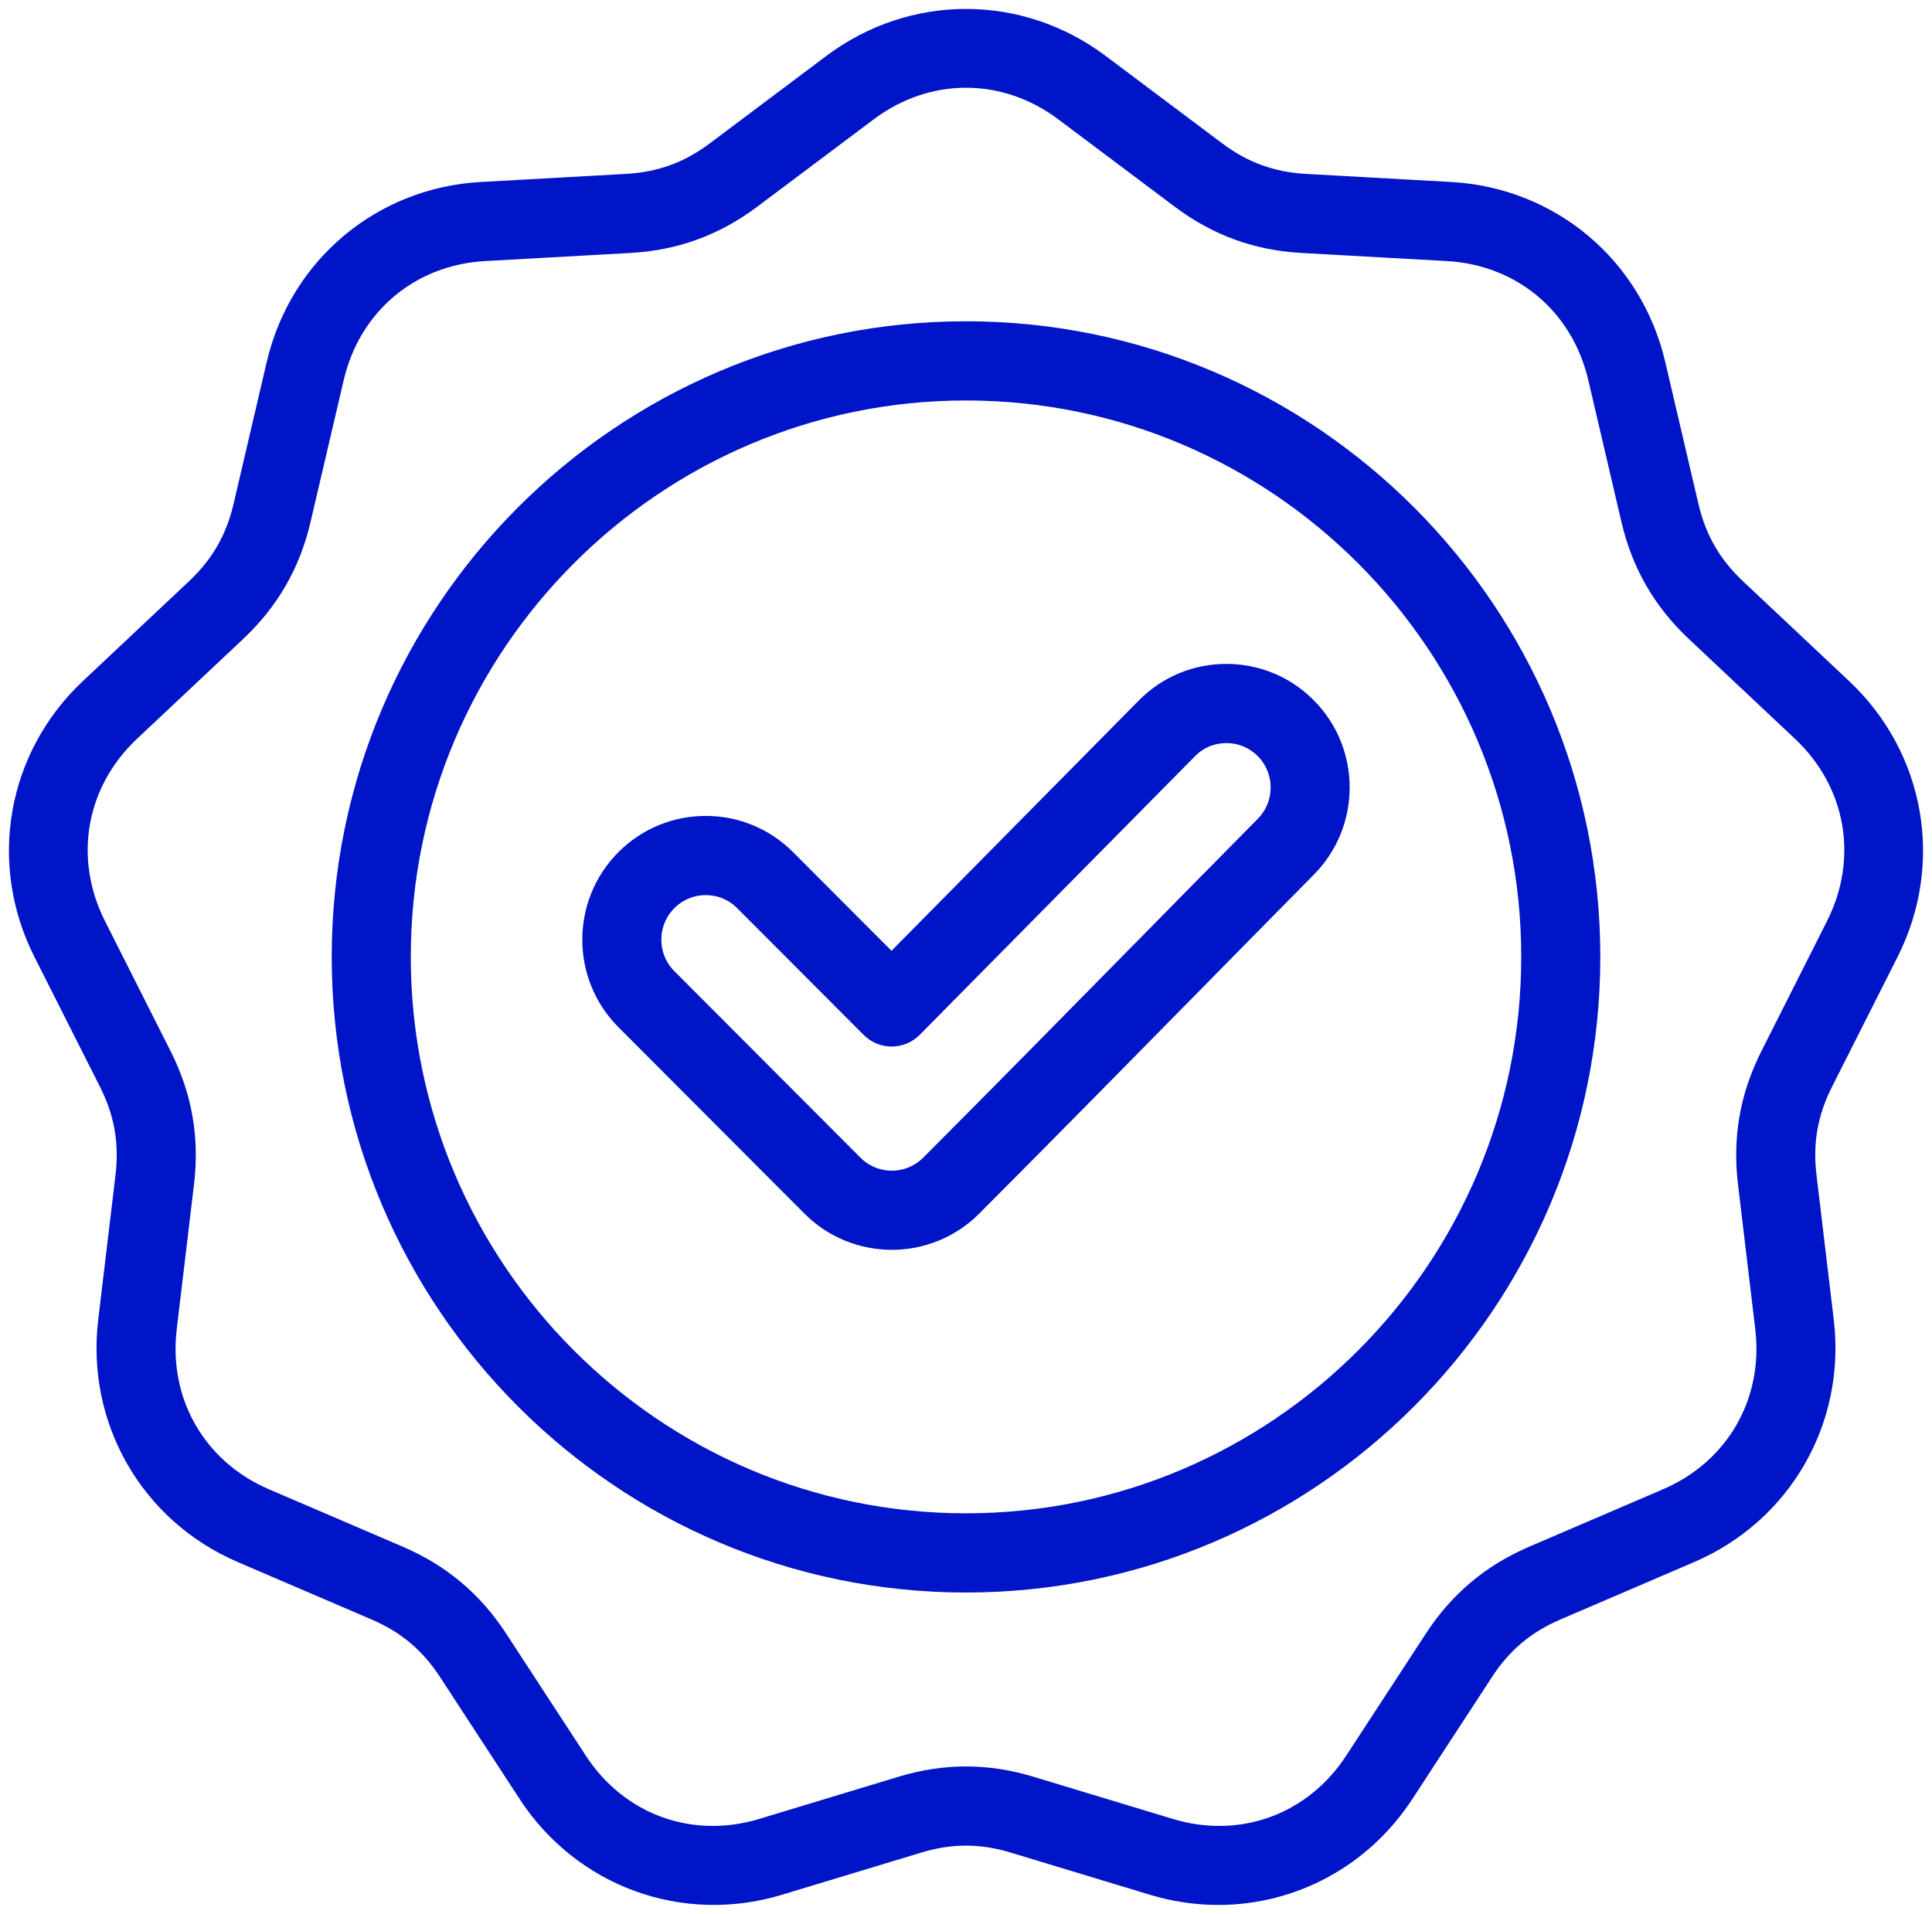 <?xml version="1.0" encoding="UTF-8"?>
<svg xmlns="http://www.w3.org/2000/svg" width="108" height="107" viewBox="0 0 108 107" fill="none">
  <path d="M105.634 53.261C108.163 48.245 107.116 42.291 103.027 38.444L97.092 32.861C95.722 31.573 94.886 30.12 94.457 28.288L92.6 20.345C91.322 14.873 86.7 10.986 81.1 10.674L72.973 10.221C71.099 10.116 69.525 9.542 68.022 8.415L61.506 3.526C57.017 0.158 50.984 0.158 46.494 3.526L39.978 8.415C38.474 9.542 36.901 10.116 35.027 10.221L26.9 10.674C21.3 10.986 16.678 14.873 15.399 20.345L13.543 28.288C13.114 30.12 12.277 31.573 10.909 32.861L4.973 38.444C0.884 42.29 -0.163 48.245 2.366 53.261L6.039 60.542C6.886 62.221 7.176 63.873 6.954 65.742L5.987 73.842C5.322 79.423 8.338 84.659 13.493 86.872L20.976 90.084C22.702 90.825 23.984 91.903 25.012 93.478L29.467 100.305C32.536 105.009 38.205 107.077 43.574 105.451L51.366 103.091C53.163 102.547 54.837 102.547 56.634 103.091L64.425 105.451C65.647 105.821 66.884 106 68.102 106C72.239 106 76.162 103.939 78.532 100.305L82.988 93.478C84.015 91.903 85.298 90.825 87.024 90.084L94.506 86.872C99.661 84.659 102.678 79.423 102.012 73.842L101.046 65.742C100.823 63.873 101.114 62.221 101.961 60.541L105.634 53.261ZM98.909 58.996C97.76 61.274 97.348 63.614 97.651 66.149L98.617 74.249C99.108 78.37 96.966 82.088 93.16 83.722L85.678 86.933C83.336 87.938 81.52 89.466 80.126 91.602L75.671 98.43C73.404 101.903 69.378 103.371 65.415 102.17L57.624 99.811C56.404 99.441 55.203 99.257 54 99.257C52.798 99.257 51.595 99.441 50.376 99.811L42.585 102.17C38.622 103.371 34.596 101.903 32.33 98.43L27.874 91.602C26.48 89.465 24.664 87.938 22.322 86.933L14.84 83.722C11.034 82.088 8.892 78.37 9.383 74.249L10.349 66.149C10.652 63.614 10.24 61.274 9.091 58.995L5.419 51.715C3.551 48.011 4.294 43.783 7.314 40.943L13.249 35.36C15.106 33.613 16.291 31.556 16.872 29.07L18.729 21.127C19.674 17.086 22.955 14.326 27.09 14.096L35.216 13.643C37.76 13.501 39.987 12.689 42.027 11.159L48.543 6.27C51.858 3.783 56.142 3.783 59.457 6.27L65.973 11.159C68.012 12.689 70.24 13.501 72.783 13.643L80.91 14.096C85.045 14.327 88.326 17.086 89.271 21.127L91.127 29.07C91.708 31.556 92.894 33.613 94.751 35.36L100.686 40.943C103.705 43.783 104.449 48.011 102.581 51.715L98.909 58.996ZM54 18.462C34.724 18.462 19.043 34.178 19.043 53.497C19.043 72.816 34.724 88.533 54 88.533C73.276 88.533 88.958 72.816 88.958 53.497C88.958 34.178 73.276 18.462 54 18.462ZM54 85.105C36.61 85.105 22.463 70.926 22.463 53.497C22.463 36.069 36.61 21.889 54 21.889C71.39 21.889 85.538 36.069 85.538 53.497C85.538 70.926 71.39 85.105 54 85.105ZM68.555 37.617C68.546 37.617 68.538 37.617 68.529 37.617C66.821 37.623 65.218 38.297 64.018 39.512L49.837 53.866L43.981 47.996C42.772 46.784 41.164 46.116 39.453 46.116C37.742 46.116 36.134 46.784 34.924 47.996C32.427 50.499 32.427 54.571 34.924 57.073L45.325 67.498C46.574 68.749 48.214 69.374 49.854 69.374C51.494 69.374 53.134 68.749 54.382 67.498C58.326 63.545 62.305 59.5 66.153 55.589C68.465 53.238 70.777 50.887 73.095 48.542C75.575 46.034 75.562 41.97 73.066 39.483C71.859 38.279 70.258 37.617 68.555 37.617ZM70.666 46.13C68.346 48.477 66.032 50.829 63.717 53.182C59.873 57.089 55.899 61.13 51.964 65.074C50.8 66.24 48.907 66.24 47.744 65.074L37.343 54.649C36.179 53.483 36.179 51.586 37.343 50.419C37.906 49.855 38.656 49.544 39.453 49.544C40.25 49.544 40.999 49.855 41.563 50.419L48.634 57.507C48.955 57.828 49.39 58.009 49.843 58.009H49.848C50.303 58.008 50.739 57.825 51.059 57.501L66.448 41.923C67.005 41.359 67.749 41.047 68.543 41.044H68.555C69.347 41.044 70.093 41.352 70.655 41.912C71.816 43.07 71.821 44.962 70.666 46.13Z" fill="#0014C8" stroke="#0014C8"></path>
</svg>
